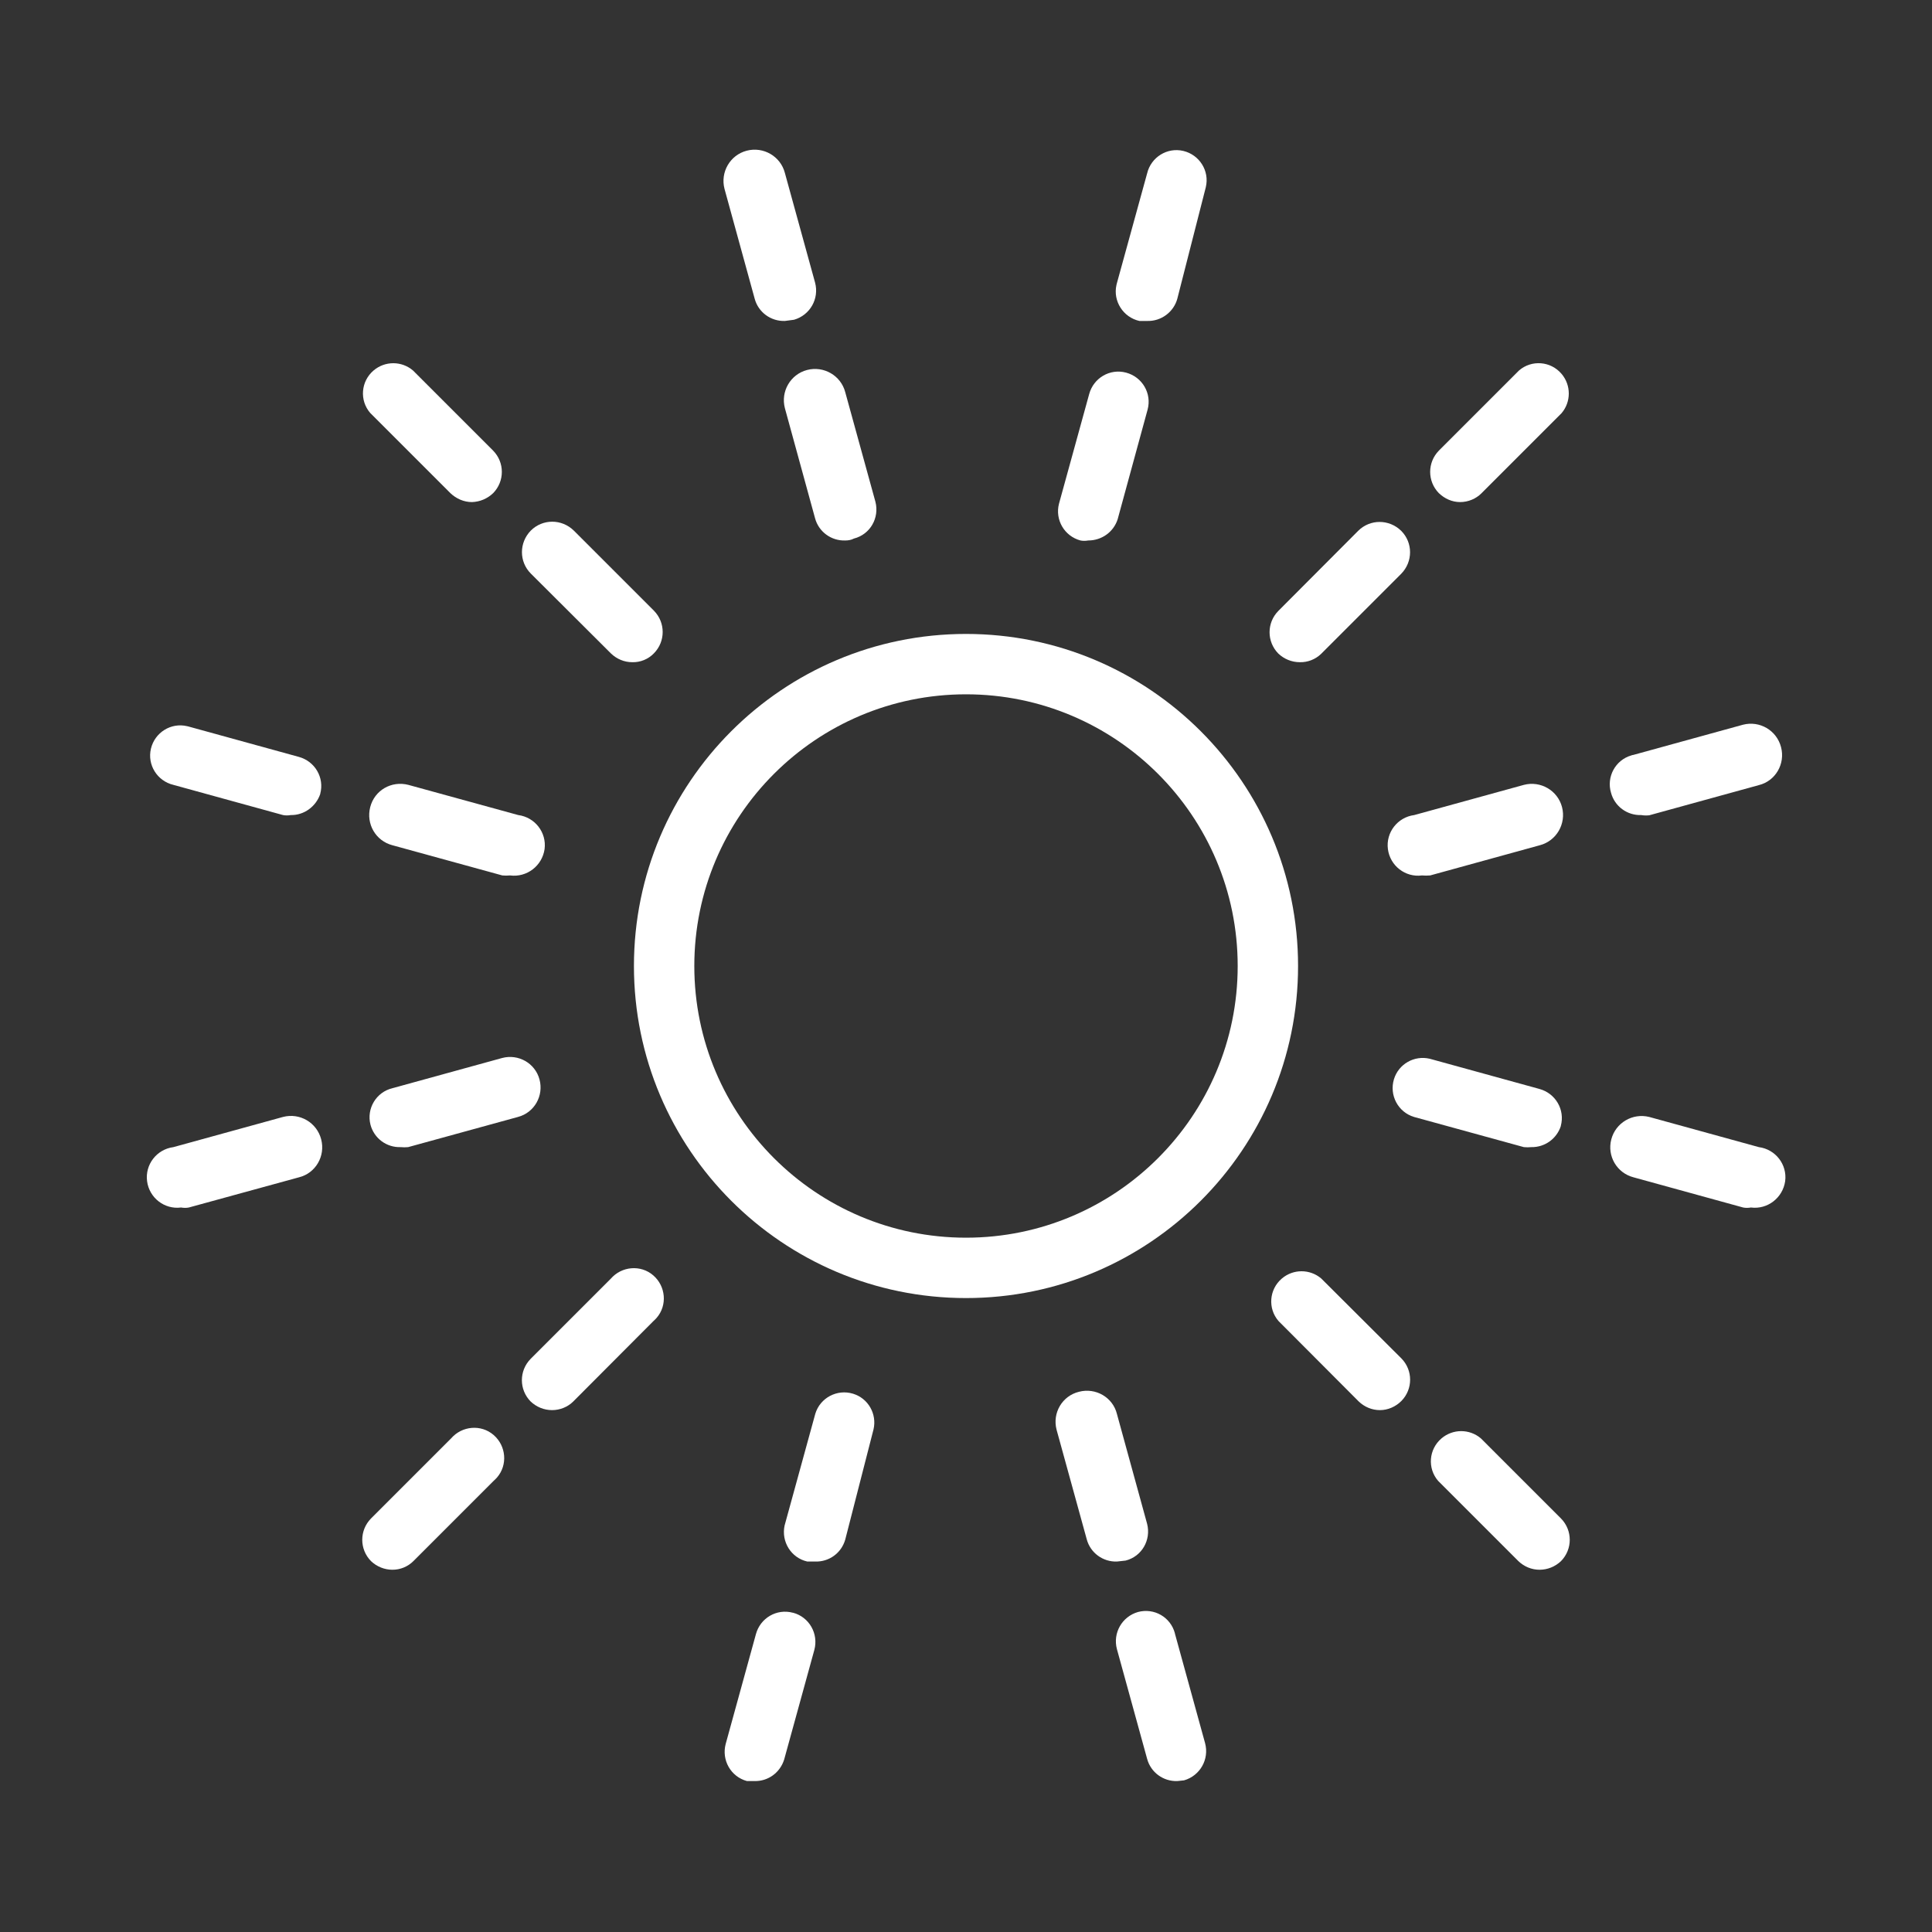 <?xml version="1.0" encoding="utf-8"?>
<!-- Generator: Adobe Illustrator 26.1.0, SVG Export Plug-In . SVG Version: 6.00 Build 0)  -->
<svg version="1.1" id="Layer_1" xmlns="http://www.w3.org/2000/svg" xmlns:xlink="http://www.w3.org/1999/xlink" x="0px" y="0px"
	 viewBox="0 0 800 800" style="enable-background:new 0 0 800 800;" xml:space="preserve">
<rect x="0" y="0" width="800" height="800" fill="#333333" stroke="none"/>
<style type="text/css">
	.st0{fill:#FFFFFF;}
</style>
<g id="Layer_12">
	<path class="st0" d="M400,537.5c-75.9,0-137.5-61.6-137.5-137.5S324.1,262.5,400,262.5S537.5,324.1,537.5,400
		S475.9,537.5,400,537.5z M400,287.5c-62.1,0-112.5,50.4-112.5,112.5S337.9,512.5,400,512.5S512.5,462.1,512.5,400
		S462.1,287.5,400,287.5z"/>
	<path class="st0" d="M195.4,207.9c-3.3,0-6.5-1.4-8.9-3.7l-33.2-33.2c-4.5-5.2-3.9-13.1,1.4-17.6c4.7-4,11.6-4,16.3,0l33.2,33.2
		c4.8,4.9,4.8,12.7,0,17.6C201.8,206.5,198.7,207.8,195.4,207.9z"/>
	<path class="st0" d="M261.8,274.2c-3.3,0-6.4-1.3-8.8-3.6l-33.2-33.1c-4.9-4.9-4.9-12.8,0-17.8c4.9-4.9,12.8-4.9,17.8,0l33.2,33.2
		c4.8,4.9,4.8,12.7,0,17.6C268.4,273,265.1,274.3,261.8,274.2z"/>
	<path class="st0" d="M571.4,583.9c-3.3,0-6.4-1.3-8.8-3.6L529.4,547c-4.5-5.2-3.9-13.1,1.4-17.6c4.7-4,11.6-4,16.3,0l33.2,33.1
		c4.8,4.9,4.8,12.7,0,17.6C577.9,582.5,574.7,583.9,571.4,583.9z"/>
	<path class="st0" d="M637.5,650c-3.3,0-6.4-1.3-8.8-3.6l-33.2-33.2c-4.5-5.2-3.9-13.1,1.4-17.6c4.7-4,11.6-4,16.3,0l33.2,33.2
		c4.8,4.9,4.8,12.7,0,17.6C644,648.7,640.8,650,637.5,650z"/>
	<path class="st0" d="M120.4,337.5c-1.1,0.2-2.2,0.2-3.2,0L71.8,325c-6.7-1.6-10.9-8.3-9.3-15c1.6-6.7,8.3-10.9,15-9.3
		c0.3,0.1,0.6,0.1,0.8,0.2l45.4,12.5c6.7,1.8,10.7,8.6,8.9,15.3c0,0,0,0.1,0,0.1C130.8,334,125.9,337.6,120.4,337.5z"/>
	<path class="st0" d="M211.2,362.5c-1.1,0.1-2.2,0.1-3.2,0L162.5,350c-6.9-1.8-11-8.8-9.2-15.8s8.8-11,15.8-9.2l45.5,12.5
		c6.9,0.9,11.8,7.2,10.9,14.1C224.5,358.5,218.2,363.4,211.2,362.5z"/>
	<path class="st0" d="M634.1,475c-1,0.1-2.1,0.1-3.1,0l-45.5-12.5c-6.6-2-10.3-9-8.3-15.6c1.9-6.3,8.4-10,14.8-8.5l45.4,12.5
		c6.7,1.8,10.7,8.6,8.9,15.3c0,0,0,0.1,0,0.1C644.6,471.5,639.7,475.1,634.1,475z"/>
	<path class="st0" d="M725,500c-1.1,0.2-2.2,0.2-3.2,0l-45.4-12.5c-6.9-1.8-11-8.8-9.2-15.7c1.8-6.9,8.8-11,15.7-9.3l45.4,12.5
		c6.9,0.9,11.8,7.2,10.9,14.1C738.2,496,731.9,500.9,725,500L725,500z"/>
	<path class="st0" d="M75,500c-6.9,0.9-13.2-4-14.1-10.9c-0.9-6.9,4-13.2,10.9-14.1l45.4-12.5c6.9-1.8,14,2.3,15.8,9.3
		c1.8,6.9-2.3,14-9.2,15.7L78.2,500C77.2,500.2,76.1,500.2,75,500z"/>
	<path class="st0" d="M165.9,475c-5.8,0.2-11-3.6-12.5-9.3c-1.7-6.7,2.4-13.5,9.1-15.1l45.4-12.5c6.7-1.8,13.7,2.1,15.5,8.9
		c1.8,6.7-2.1,13.7-8.9,15.5L169,475C168,475.1,166.9,475.1,165.9,475z"/>
	<path class="st0" d="M588.8,362.5c-6.9,0.9-13.2-4-14.1-10.9c-0.9-6.9,4-13.2,10.9-14.1L631,325c6.9-1.8,14,2.3,15.8,9.2
		s-2.3,14-9.2,15.8l-45.4,12.5C591,362.6,589.9,362.6,588.8,362.5z"/>
	<path class="st0" d="M679.6,337.5c-5.8,0.2-11-3.6-12.5-9.2c-2-6.6,1.8-13.6,8.4-15.5c0.3-0.1,0.5-0.2,0.8-0.2l45.4-12.5
		c6.9-1.8,14,2.3,15.8,9.3c1.8,6.9-2.3,14-9.2,15.7l-45.4,12.5C681.8,337.7,680.7,337.7,679.6,337.5z"/>
	<path class="st0" d="M162.5,650c-3.3,0-6.5-1.3-8.9-3.6c-4.8-4.9-4.8-12.7,0-17.6l33.2-33.2c4.5-5.2,12.4-5.9,17.6-1.4
		c5.2,4.5,5.9,12.4,1.4,17.6c-0.4,0.5-0.9,0.9-1.4,1.4l-33.2,33.2C168.9,648.7,165.8,650,162.5,650z"/>
	<path class="st0" d="M228.6,583.9c-3.3,0-6.5-1.3-8.9-3.6c-4.8-4.9-4.8-12.7,0-17.6l33.2-33.2c4.5-5.2,12.4-5.9,17.6-1.4
		s5.9,12.4,1.4,17.6c-0.4,0.5-0.9,0.9-1.4,1.4l-33.1,33.2C235.1,582.6,231.9,583.9,228.6,583.9z"/>
	<path class="st0" d="M538.2,274.2c-3.3,0-6.5-1.3-8.9-3.6c-4.8-4.9-4.8-12.7,0-17.6l33.1-33.2c4.9-4.9,12.8-4.9,17.8,0
		c4.9,4.9,4.9,12.8,0,17.8l0,0L547,270.8C544.7,273,541.5,274.3,538.2,274.2z"/>
	<path class="st0" d="M604.6,207.9c-3.3,0-6.4-1.4-8.8-3.7c-4.8-4.9-4.8-12.7,0-17.6l33.2-33.2c5.2-4.5,13.1-3.9,17.6,1.4
		c4,4.7,4,11.6,0,16.3l-33.2,33.2C611.2,206.5,608,207.9,604.6,207.9z"/>
	<path class="st0" d="M312.5,737.5h-3.2c-6.7-1.8-10.6-8.7-8.8-15.4c0,0,0,0,0,0l12.5-45.4c1.8-6.7,8.6-10.7,15.3-8.9
		c0,0,0.1,0,0.1,0c6.7,1.8,10.6,8.7,8.8,15.4c0,0,0,0,0,0l-12.5,45.4C323,734,318.1,737.6,312.5,737.5z"/>
	<path class="st0" d="M337.5,646.6h-3.2c-6.7-1.5-10.9-8.2-9.4-15c0.1-0.2,0.1-0.4,0.2-0.7l12.5-45.5c2-6.6,9-10.3,15.6-8.3
		c6.3,1.9,10,8.4,8.5,14.8L350,637.5C348.4,643.1,343.3,646.8,337.5,646.6z"/>
	<path class="st0" d="M450.6,223.8c-1.1,0.2-2.2,0.2-3.2,0c-6.7-1.8-10.6-8.6-8.9-15.2l12.5-45.4c1.8-6.7,8.6-10.7,15.3-8.9
		c6.7,1.8,10.7,8.6,8.9,15.3l0,0L462.8,215C461.1,220.3,456.2,223.8,450.6,223.8z"/>
	<path class="st0" d="M475,132.9h-3.2c-6.7-1.5-11-8.2-9.5-14.9c0.1-0.3,0.1-0.5,0.2-0.8L475,71.8c1.6-6.7,8.3-10.9,15-9.3
		c6.7,1.6,10.9,8.3,9.3,15c-0.1,0.3-0.1,0.6-0.2,0.8l-11.6,45.4C486,129.2,480.8,133.1,475,132.9z"/>
	<path class="st0" d="M487.5,737.5c-5.8,0.2-11-3.6-12.5-9.2l-12.5-45.4c-1.8-6.7,2.1-13.5,8.7-15.4c0,0,0,0,0,0
		c6.7-1.8,13.5,2.1,15.3,8.8c0,0,0,0.1,0,0.1l12.5,45.4c1.8,6.7-2.1,13.5-8.7,15.4c0,0,0,0,0,0L487.5,737.5z"/>
	<path class="st0" d="M462.5,646.6c-5.8,0.2-11-3.6-12.5-9.2L437.5,592c-1.8-6.9,2.3-14,9.3-15.7c6.9-1.8,14,2.3,15.7,9.2L475,631
		c1.7,6.7-2.2,13.5-8.9,15.2L462.5,646.6z"/>
	<path class="st0" d="M350,223.8c-5.8,0.2-11-3.6-12.5-9.2L325,169c-1.8-6.9,2.3-14,9.2-15.8c6.9-1.8,14,2.3,15.8,9.2l12.5,45.4
		c1.7,6.7-2.2,13.5-8.9,15.2C352.5,223.6,351.2,223.8,350,223.8z"/>
	<path class="st0" d="M325,132.9c-5.8,0.2-11-3.6-12.5-9.2L300,78.2c-1.8-6.9,2.3-14,9.2-15.8s14,2.3,15.8,9.2l12.5,45.4
		c1.8,6.7-2.1,13.5-8.7,15.4c0,0,0,0,0,0L325,132.9z"/>
</g>
</svg>
